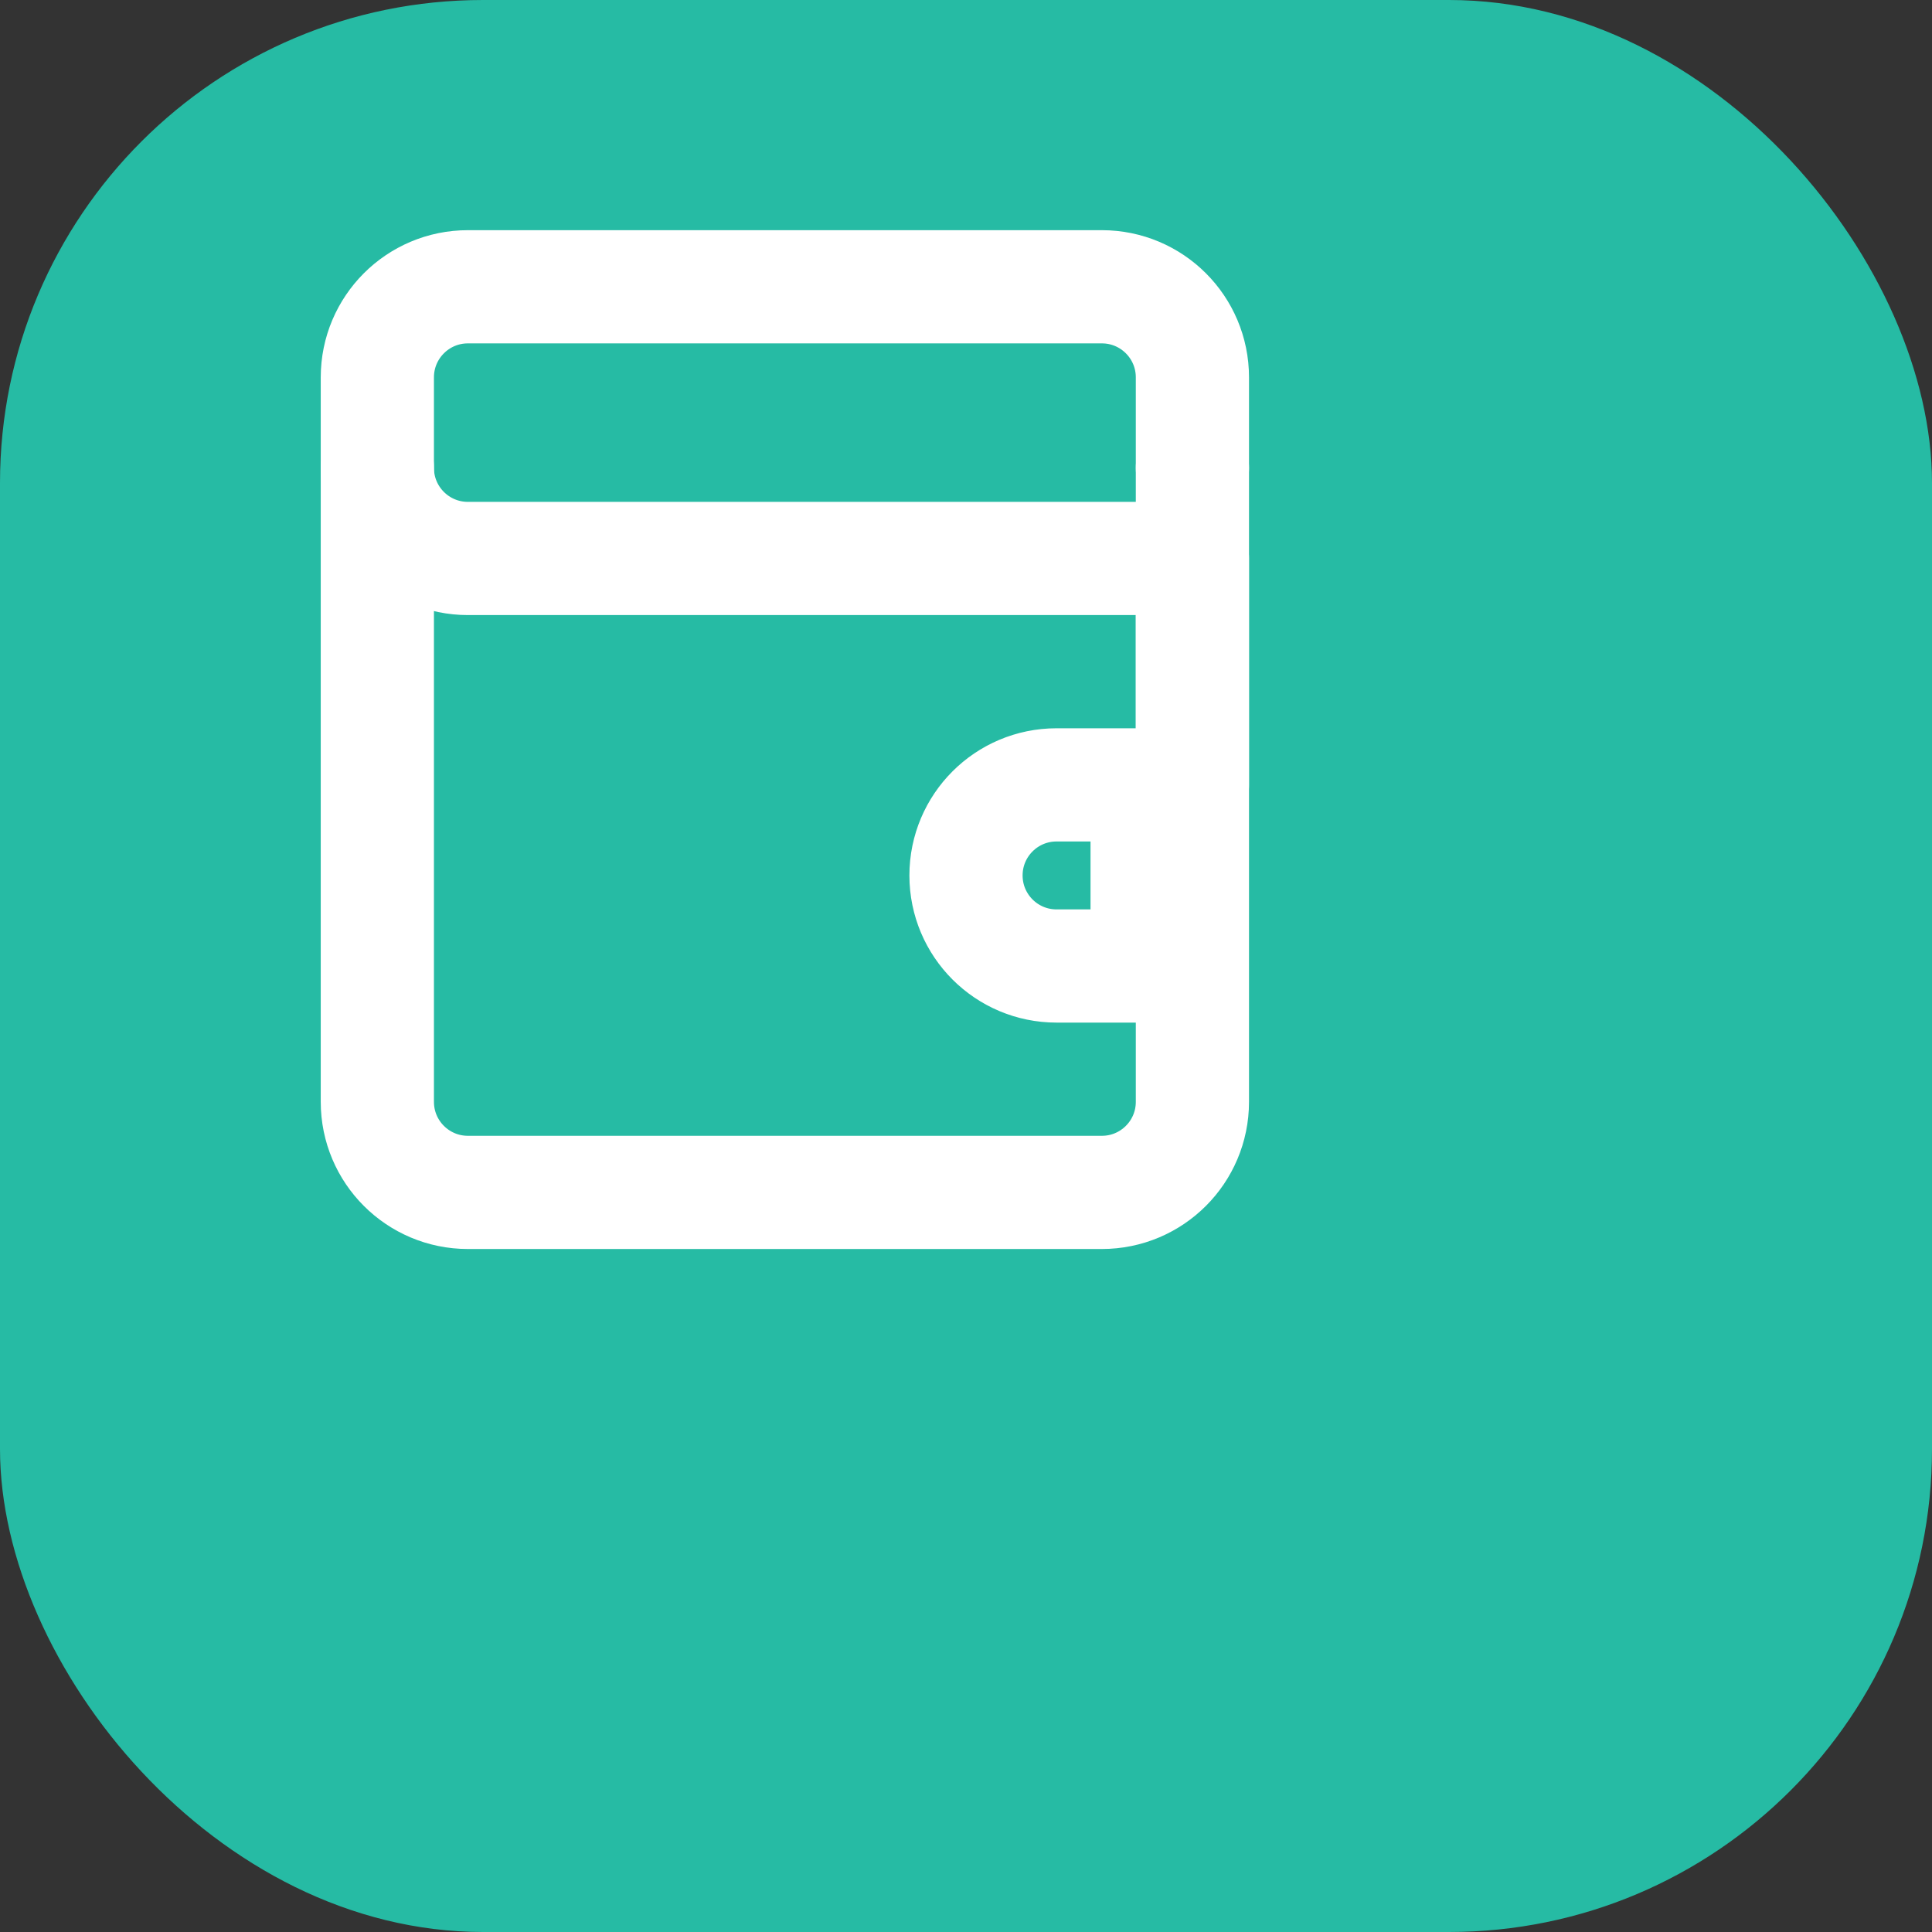 <svg width="32" height="32" viewBox="0 0 32 32" fill="none" xmlns="http://www.w3.org/2000/svg">
<rect x="0" y="0" width="32" height="32" fill="#333333" stroke="none"/>
<rect width="32" height="32" rx="8" fill="#26BBA4"/>
<g transform="translate(4, 4) scale(0.75)">
<path d="M21 12V7H5C3.895 7 3 6.105 3 5V3C3 1.895 3.895 1 5 1H19C20.105 1 21 1.895 21 3V5" stroke="white" stroke-width="2.5" stroke-linecap="round" stroke-linejoin="round"/>
<path d="M3 5V19C3 20.105 3.895 21 5 21H19C20.105 21 21 20.105 21 19V5" stroke="white" stroke-width="2.5" stroke-linecap="round" stroke-linejoin="round"/>
<path d="M18 12C16.895 12 16 12.895 16 14C16 15.105 16.895 16 18 16H20V12H18Z" stroke="white" stroke-width="2.5" stroke-linecap="round" stroke-linejoin="round"/>
</g>
</svg>